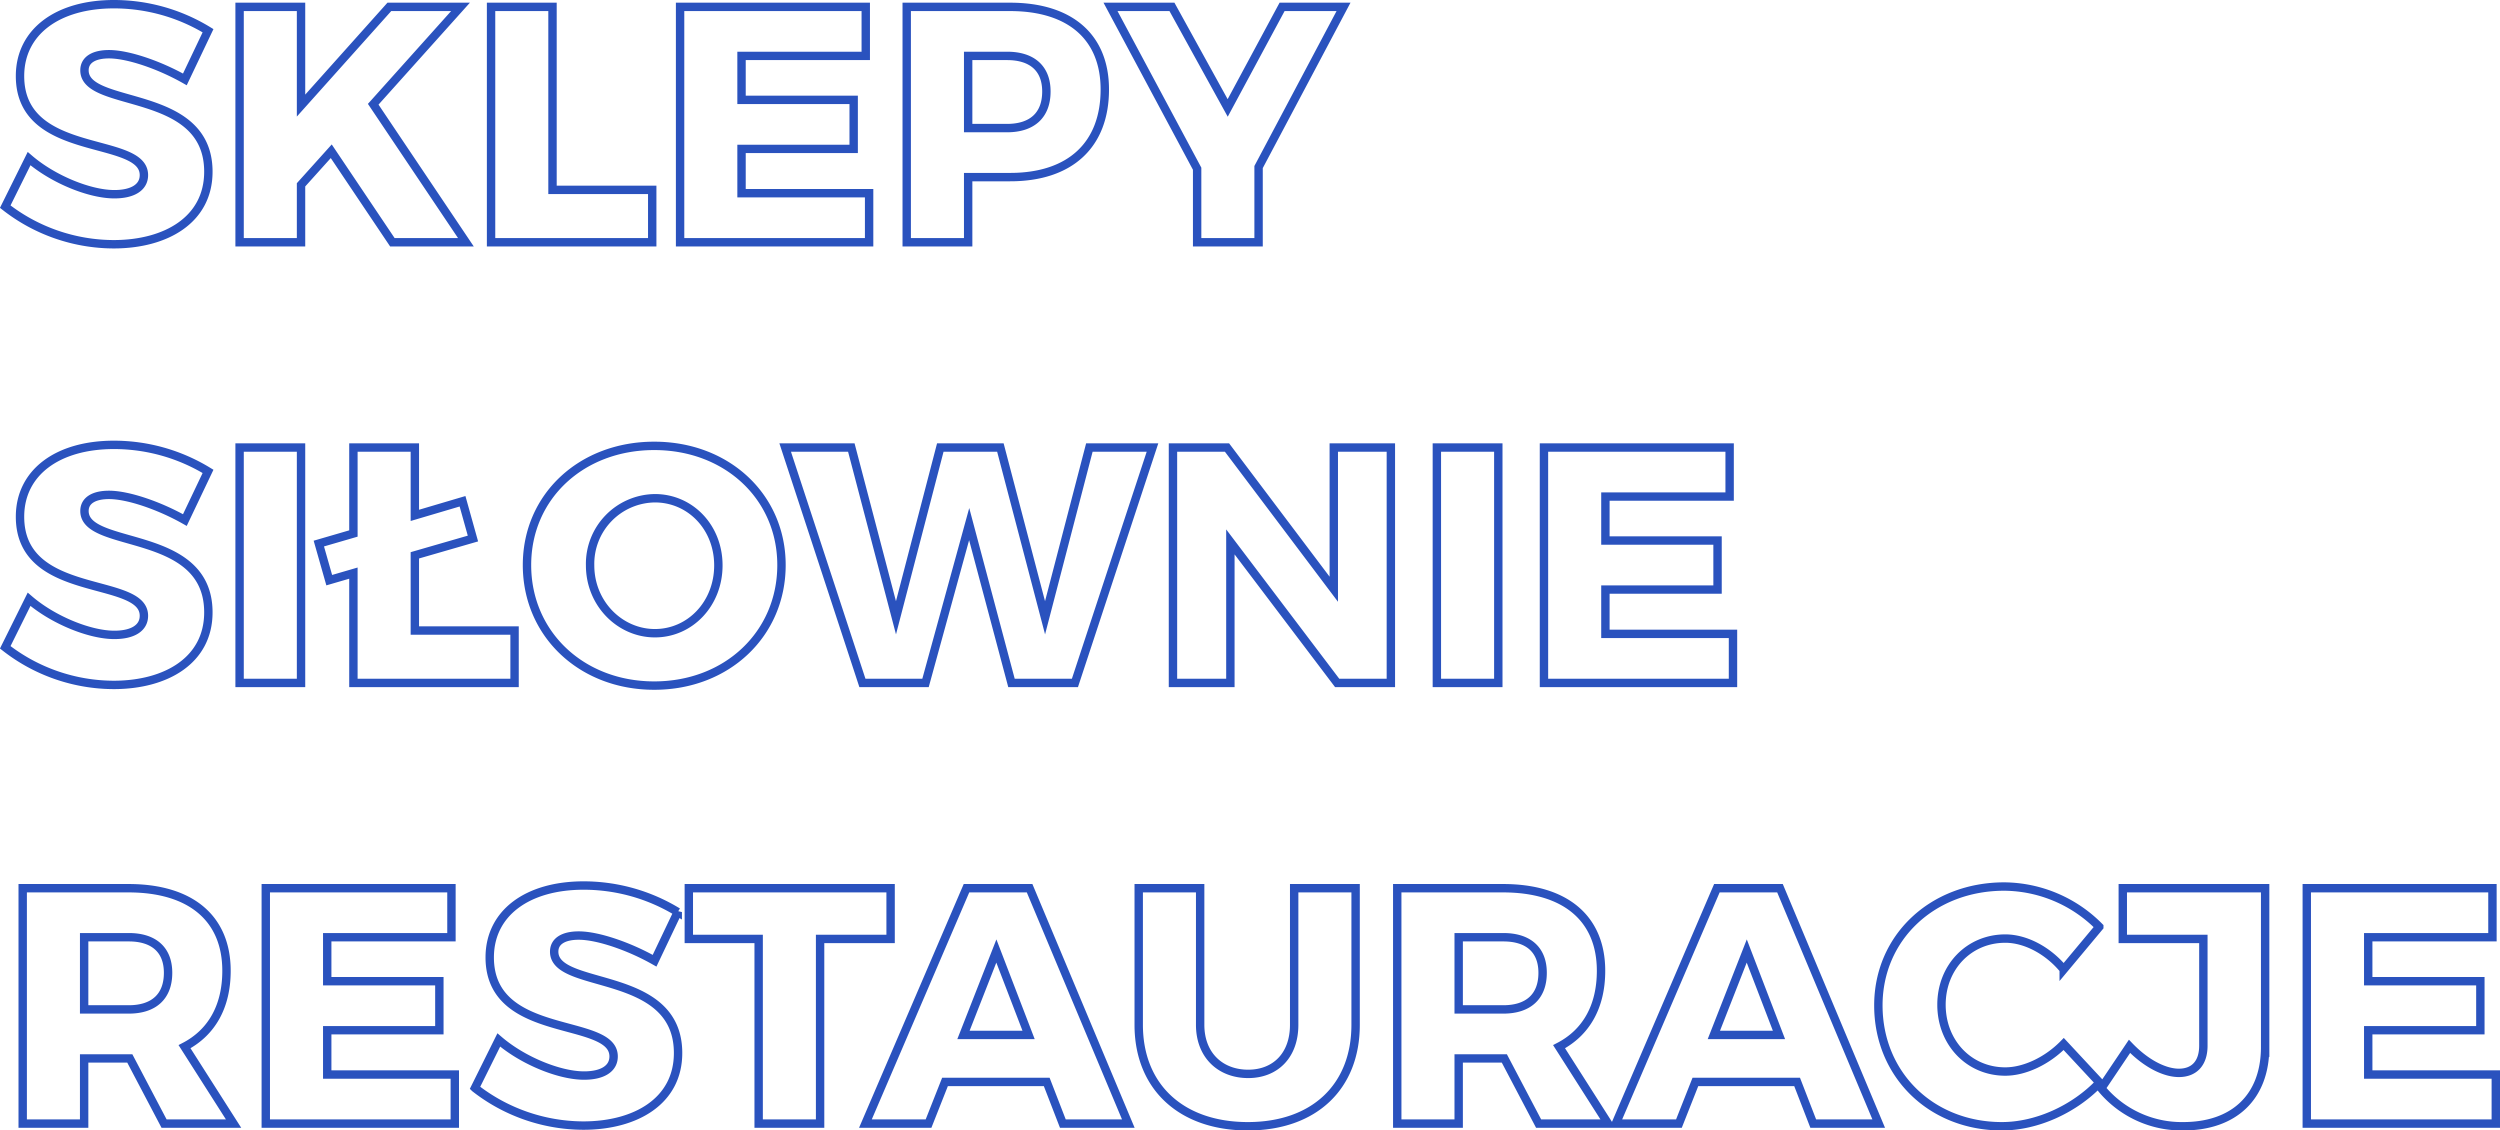 <svg xmlns="http://www.w3.org/2000/svg" width="595.689" height="269.36" viewBox="0 0 595.689 269.36"><path id="Path_1870" data-name="Path 1870" d="M44.08-38.8,49.6-50.4a43.014,43.014,0,0,0-22.4-6.32c-13.52,0-22.4,6.64-22.4,17.12C4.8-19.76,34.32-25.52,34.32-16c0,2.96-2.72,4.56-7.04,4.56-5.84,0-14.56-3.52-20.32-8.48L1.28-8.48A42.133,42.133,0,0,0,27.12.48C39.6.48,49.68-5.36,49.68-16.8c0-20.16-29.52-14.88-29.52-24.16,0-2.56,2.32-3.84,5.84-3.84C30.64-44.8,38.16-42.16,44.08-38.8ZM111.04,0,88.96-32.88l20.8-23.2H92.8L71.76-32.56V-56.08H57.12V0H71.76V-13.68l7.2-8L93.52,0Zm6-56.08V0h38.4V-12.48H131.68v-43.6Zm45.04,0V0h45.04V-11.68h-30.4V-22.24h26.72V-33.92H176.72V-44.4h29.6V-56.08Zm78.64,0H216.08V0h14.64V-15.52h10c14.32,0,22.56-7.68,22.56-20.88C263.28-48.88,255.04-56.08,240.72-56.08ZM240-27.2h-9.28V-44.4H240c5.92,0,9.36,2.96,9.36,8.48C249.36-30.24,245.92-27.2,240-27.2Zm80.16-28.88H305.52L292.56-32,279.28-56.08H264.64l20.64,38.56V0h14.64V-17.92ZM44.08,66.2,49.6,54.6a43.014,43.014,0,0,0-22.4-6.32c-13.52,0-22.4,6.64-22.4,17.12C4.8,85.24,34.32,79.48,34.32,89c0,2.96-2.72,4.56-7.04,4.56-5.84,0-14.56-3.52-20.32-8.48L1.28,96.52a42.133,42.133,0,0,0,25.84,8.96c12.48,0,22.56-5.84,22.56-17.28,0-20.16-29.52-14.88-29.52-24.16,0-2.56,2.32-3.84,5.84-3.84C30.64,60.2,38.16,62.84,44.08,66.2ZM57.12,48.92V105H71.76V48.92Zm41.76,43.6V74.6l13.84-4-2.48-8.88L98.88,65.08V48.92H84.24V69.4L76,71.8l2.48,8.72,5.76-1.68V105h38.4V92.52Zm57.04-44c-17.36,0-30.32,12.08-30.32,28.4,0,16.4,12.96,28.72,30.32,28.72s30.32-12.32,30.32-28.72C186.24,60.68,173.28,48.52,155.92,48.52ZM156.08,61c8.4,0,15.12,6.88,15.12,16s-6.72,16.16-15.12,16.16c-8.32,0-15.44-7.04-15.44-16.16A15.629,15.629,0,0,1,156.08,61Zm31.04-12.08L205.52,105h15.04l10.4-37.84L241.04,105h15.12l18.48-56.08H259.6L249.04,89.48,238.4,48.92H224.08L213.52,89.48,202.88,48.92Zm92.4,0V105H293.2V71.4L318.64,105h12.8V48.92h-13.6V82.68L292.4,48.92Zm62.88,0V105h14.64V48.92Zm25.52,0V105h45.04V93.32h-30.4V82.76h26.72V71.08H382.56V60.6h29.6V48.92ZM55.68,210,44,191.68c6.48-3.36,10-9.6,10-18.08,0-12.48-8.48-19.68-23.36-19.68H5.44V210H20.08V194.48H30.96L39.12,210Zm-35.6-44.4H30.72c5.92,0,9.36,2.96,9.36,8.48,0,5.68-3.44,8.72-9.36,8.72H20.08Zm43.28-11.68V210H108.4V198.32H78V187.76h26.72V176.08H78V165.6h29.6V153.92ZM156,171.2l5.52-11.6a43.014,43.014,0,0,0-22.4-6.32c-13.52,0-22.4,6.64-22.4,17.12,0,19.84,29.52,14.08,29.52,23.6,0,2.96-2.72,4.56-7.04,4.56-5.84,0-14.56-3.52-20.32-8.48l-5.68,11.44a42.133,42.133,0,0,0,25.84,8.96c12.48,0,22.56-5.84,22.56-17.28,0-20.16-29.52-14.88-29.52-24.16,0-2.56,2.32-3.84,5.84-3.84C142.56,165.2,150.08,167.84,156,171.2Zm8.16-17.28V166H180.8v44h14.64V166h16.8V153.92ZM253.28,210h15.6l-23.52-56.08H230.32L206.24,210h15.04l3.92-9.92h24.24ZM229.6,188.88l7.84-20,7.68,20Zm56.4-2.4V153.92H271.36v32.56c0,14.8,10.16,24.16,26,24.16,15.76,0,25.68-9.36,25.68-24.16V153.92H308.4v32.56c0,7.28-4.48,11.68-10.96,11.68C290.8,198.16,286,193.68,286,186.48ZM383.2,210l-11.68-18.32c6.48-3.36,10-9.6,10-18.08,0-12.48-8.48-19.68-23.36-19.68h-25.2V210H347.6V194.48h10.88L366.64,210Zm-35.6-44.4h10.64c5.92,0,9.36,2.96,9.36,8.48,0,5.68-3.44,8.72-9.36,8.72H347.6ZM432.08,210h15.6l-23.52-56.08H409.12L385.04,210h15.04l3.92-9.92h24.24ZM408.4,188.88l7.84-20,7.68,20Zm83.36-15.6,8.48-10.16a32.174,32.174,0,0,0-22.64-9.6c-17.12,0-30,12.16-30,28.32,0,16.48,12.56,28.8,29.44,28.8,8.32,0,17.28-4.08,23.28-10.4l-8.56-9.2c-3.92,4-9.28,6.56-13.92,6.56-8.64,0-15.2-6.88-15.2-15.92,0-8.96,6.56-15.76,15.2-15.76C482.72,165.92,488.08,168.8,491.76,173.28Zm48,18.48V153.92H505.84V166h19.2v25.44c0,4.24-2.24,6.48-5.84,6.48-3.28,0-7.68-2.08-11.76-6.32l-6.72,10a24.815,24.815,0,0,0,19.52,9.04C532.24,210.64,539.76,203.76,539.76,191.76Zm9.92-37.84V210h45.04V198.32h-30.4V187.76h26.72V176.08H564.32V165.6h29.6V153.92Z" transform="translate(-0.031 57.72)" fill="none" stroke="#2a52be" stroke-width="2"></path></svg>